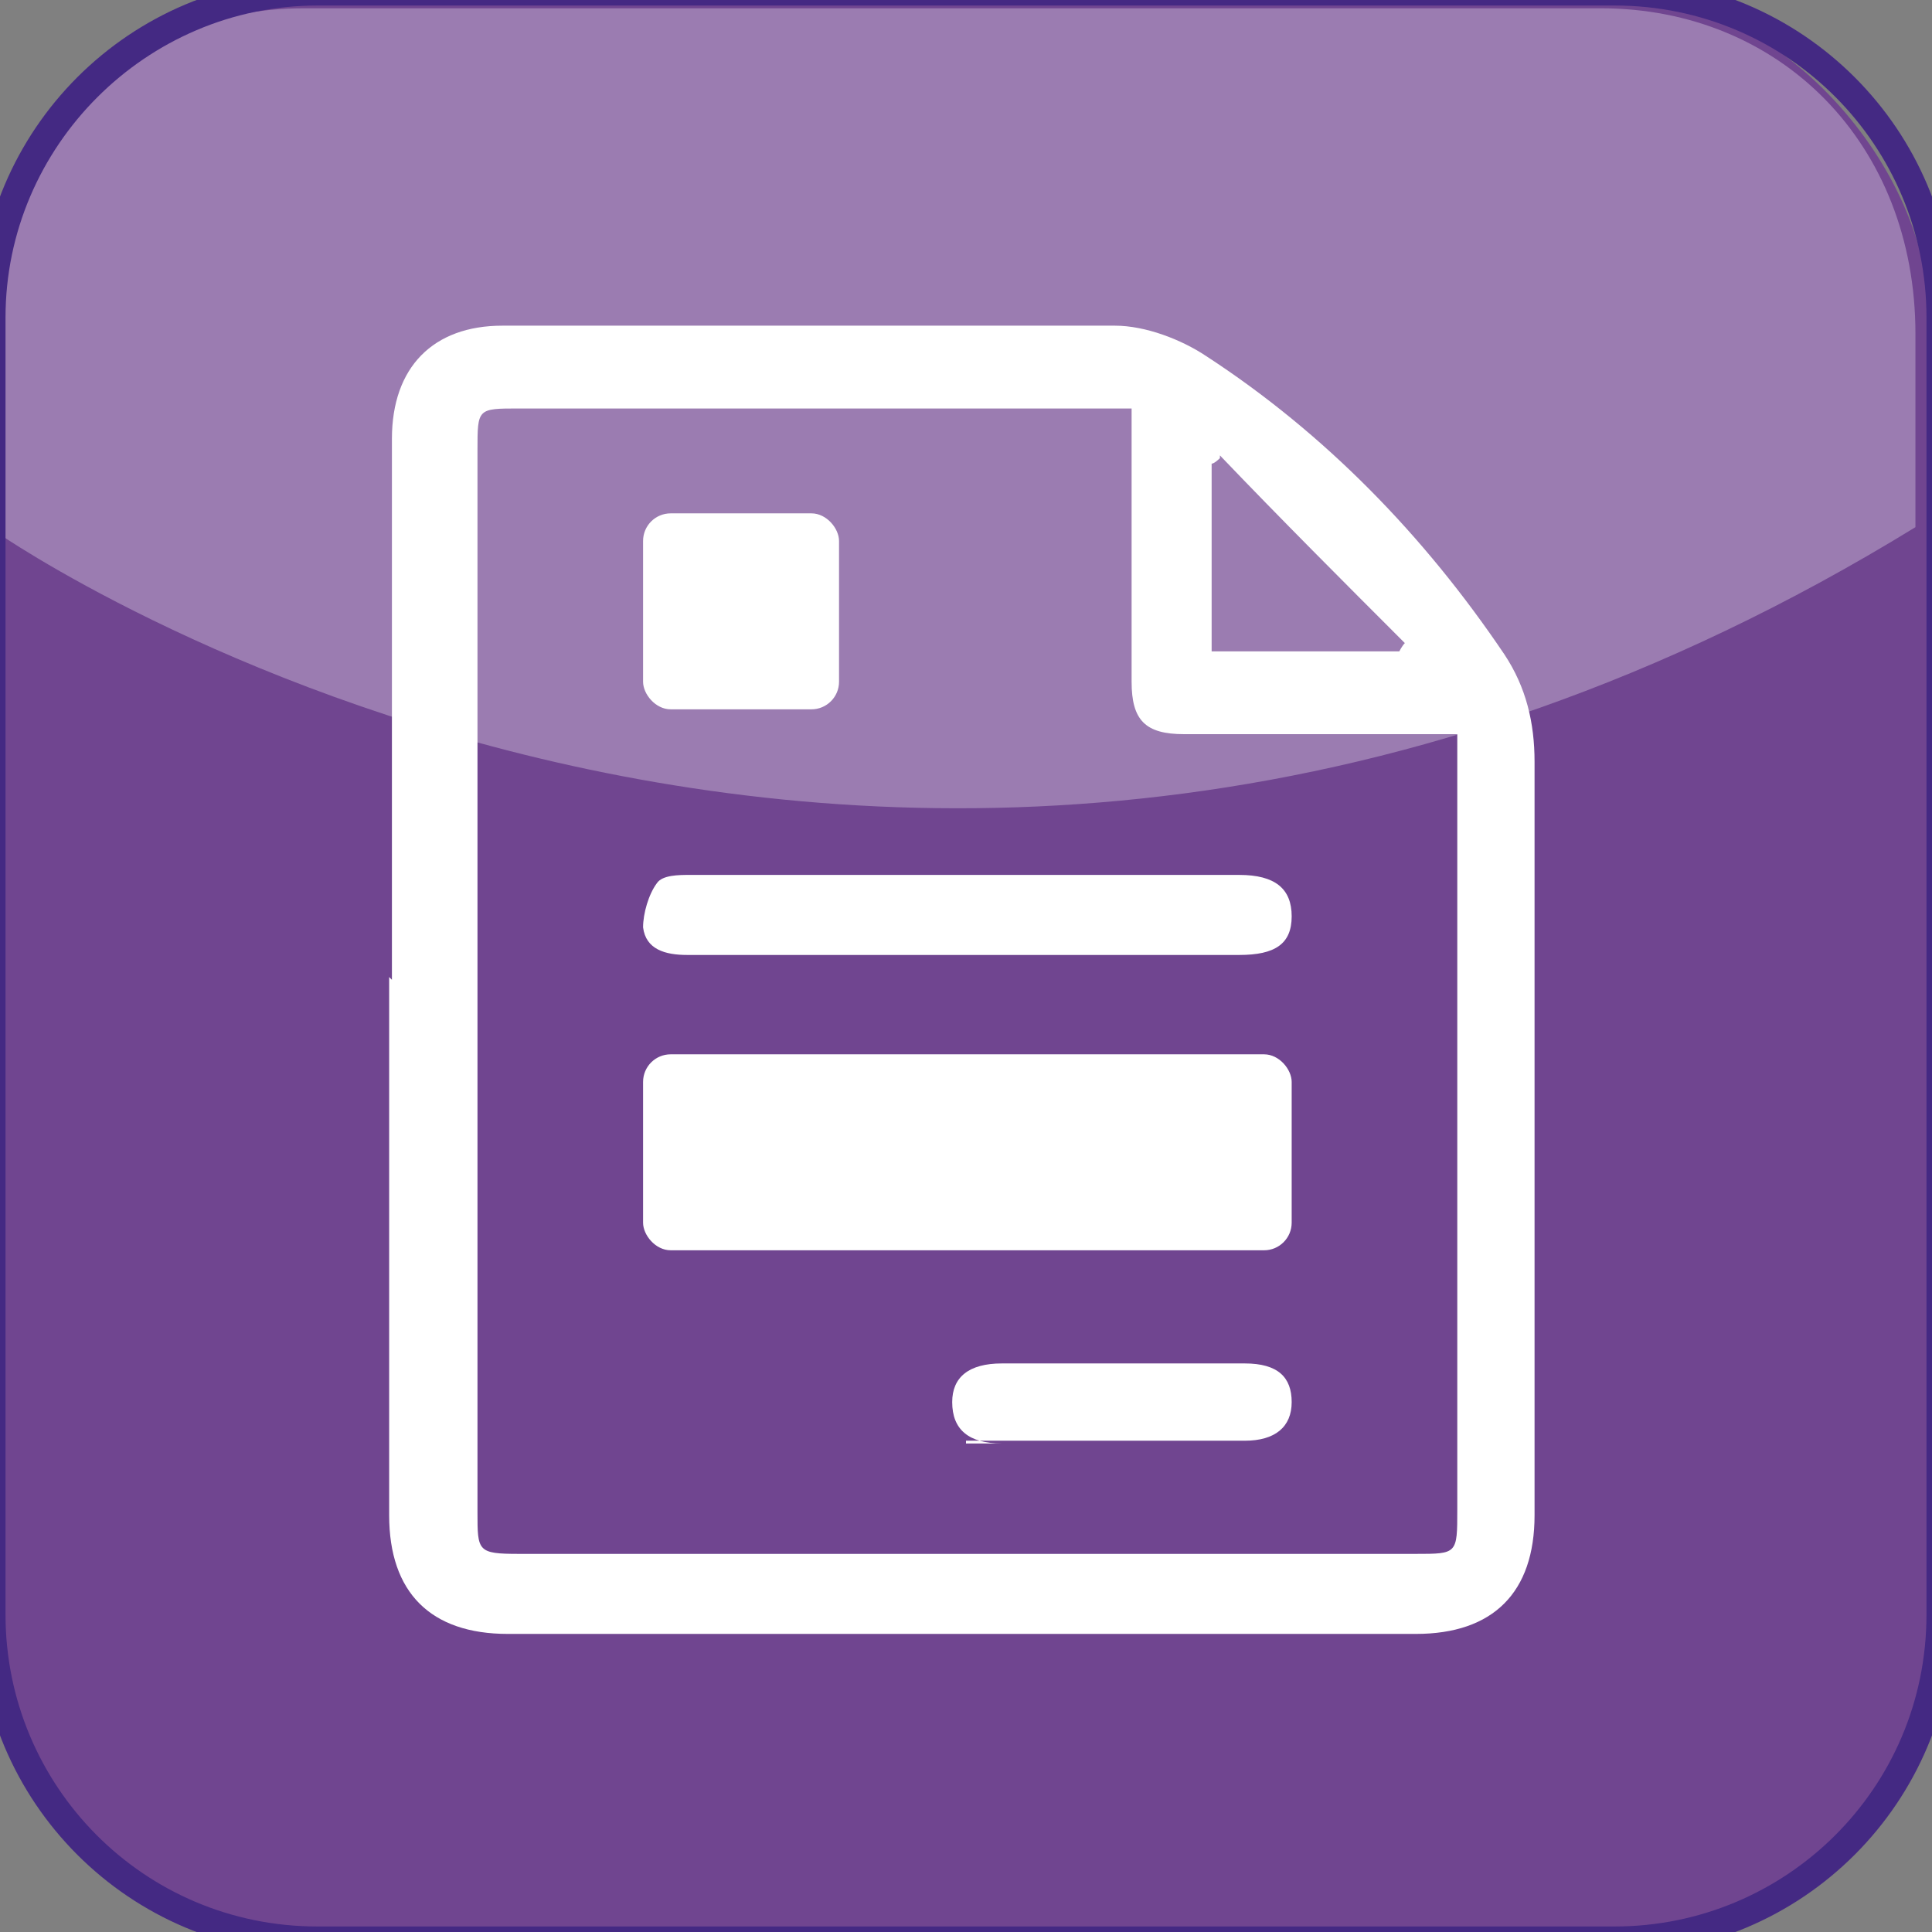 <?xml version="1.0" encoding="UTF-8"?>
<svg id="Capa_1" xmlns="http://www.w3.org/2000/svg" version="1.1" viewBox="0 0 70 70">
  <rect x="0" y="0" width="70" height="70" fill="#808080" stroke="none"/>
  <!-- Generator: Adobe Illustrator 29.4.0, SVG Export Plug-In . SVG Version: 2.1.0 Build 152)  -->
  <defs>
    <style>
      .st0 {
        opacity: .3;
      }

      .st0, .st1 {
        fill: #fff;
      }

      .st2 {
        fill: #442983;
      }

      .st3 {
        fill: #704590;
      }
    </style>
  </defs>
  <rect class="st3" x="-.6" y="-.3" width="70.5" height="70.5" rx="11.8" ry="11.8"/>
  <path class="st0" d="M69.4,19.1C32.3,41.9-.1,19.3-.1,19.3v-7.5C-.1,5.3,4.5.3,11,.3h47c6.5,0,11.4,4.9,11.4,11.8v7Z"/>
  <path class="st2" d="M58.5,70.8H11.5c-6.8,0-12.3-5.5-12.3-12.3V11.5C-.8,4.7,4.7-.8,11.5-.8h47c6.8,0,12.3,5.5,12.3,12.3v47c0,6.8-5.5,12.3-12.3,12.3ZM11.5.2C5.3.2.2,5.3.2,11.5v47c0,6.2,5,11.3,11.3,11.3h47c6.2,0,11.3-5,11.3-11.3V11.5c0-6.2-5-11.3-11.3-11.3H11.5Z"/>
  <g>
    <path class="st1" d="M14.2,35.5c0-6.5,0-13,0-19.6,0-2.6,1.5-4.1,4-4.1,7.4,0,14.8,0,22.2,0,1.1,0,2.4.5,3.3,1.1,4.3,2.8,7.9,6.5,10.8,10.8.8,1.2,1.1,2.5,1.1,3.9,0,9.1,0,18.2,0,27.3,0,2.8-1.5,4.3-4.3,4.3-11,0-21.9,0-32.9,0-2.8,0-4.3-1.5-4.3-4.3,0-6.5,0-13,0-19.5ZM52.8,26.6c-3.4,0-6.7,0-9.9,0-1.4,0-1.9-.5-1.9-1.9,0-2.9,0-5.8,0-8.7v-1.2h-1.1c-7,0-14,0-21.1,0-1.5,0-1.5,0-1.5,1.5,0,12.8,0,25.7,0,38.5,0,1.4,0,1.5,1.5,1.5,10.8,0,21.6,0,32.5,0,1.5,0,1.5,0,1.5-1.6,0-9,0-17.9,0-26.9v-1.2ZM44.2,16.6c0,0-.2.2-.3.2v6.8h6.8c0,0,.1-.2.2-.3-2.2-2.2-4.5-4.5-6.7-6.8Z"/>
    <path class="st1" d="M35.1,31.7c3.3,0,6.5,0,9.8,0,1.3,0,1.9.5,1.9,1.5,0,1-.6,1.4-1.9,1.4-6.7,0-13.3,0-20,0-.8,0-1.5-.2-1.6-1,0-.5.2-1.2.5-1.6.2-.3.8-.3,1.2-.3,3.4,0,6.7,0,10.1,0Z"/>
    <path class="st1" d="M35,52.3c-3.3,0,4.6,0,1.3,0-1.2,0-1.8-.5-1.8-1.5,0-.9.6-1.4,1.8-1.4,6.7,0,2.1,0,8.8,0,1.2,0,1.7.5,1.7,1.4,0,.9-.6,1.4-1.7,1.4-3.4,0-6.7,0-10.1,0Z"/>
  </g>
  <rect class="st1" x="23.3" y="38.2" width="23.5" height="7.1" rx="1" ry="1"/>
  <rect class="st1" x="23.3" y="18.6" width="7.1" height="7.1" rx="1" ry="1"/>
</svg>